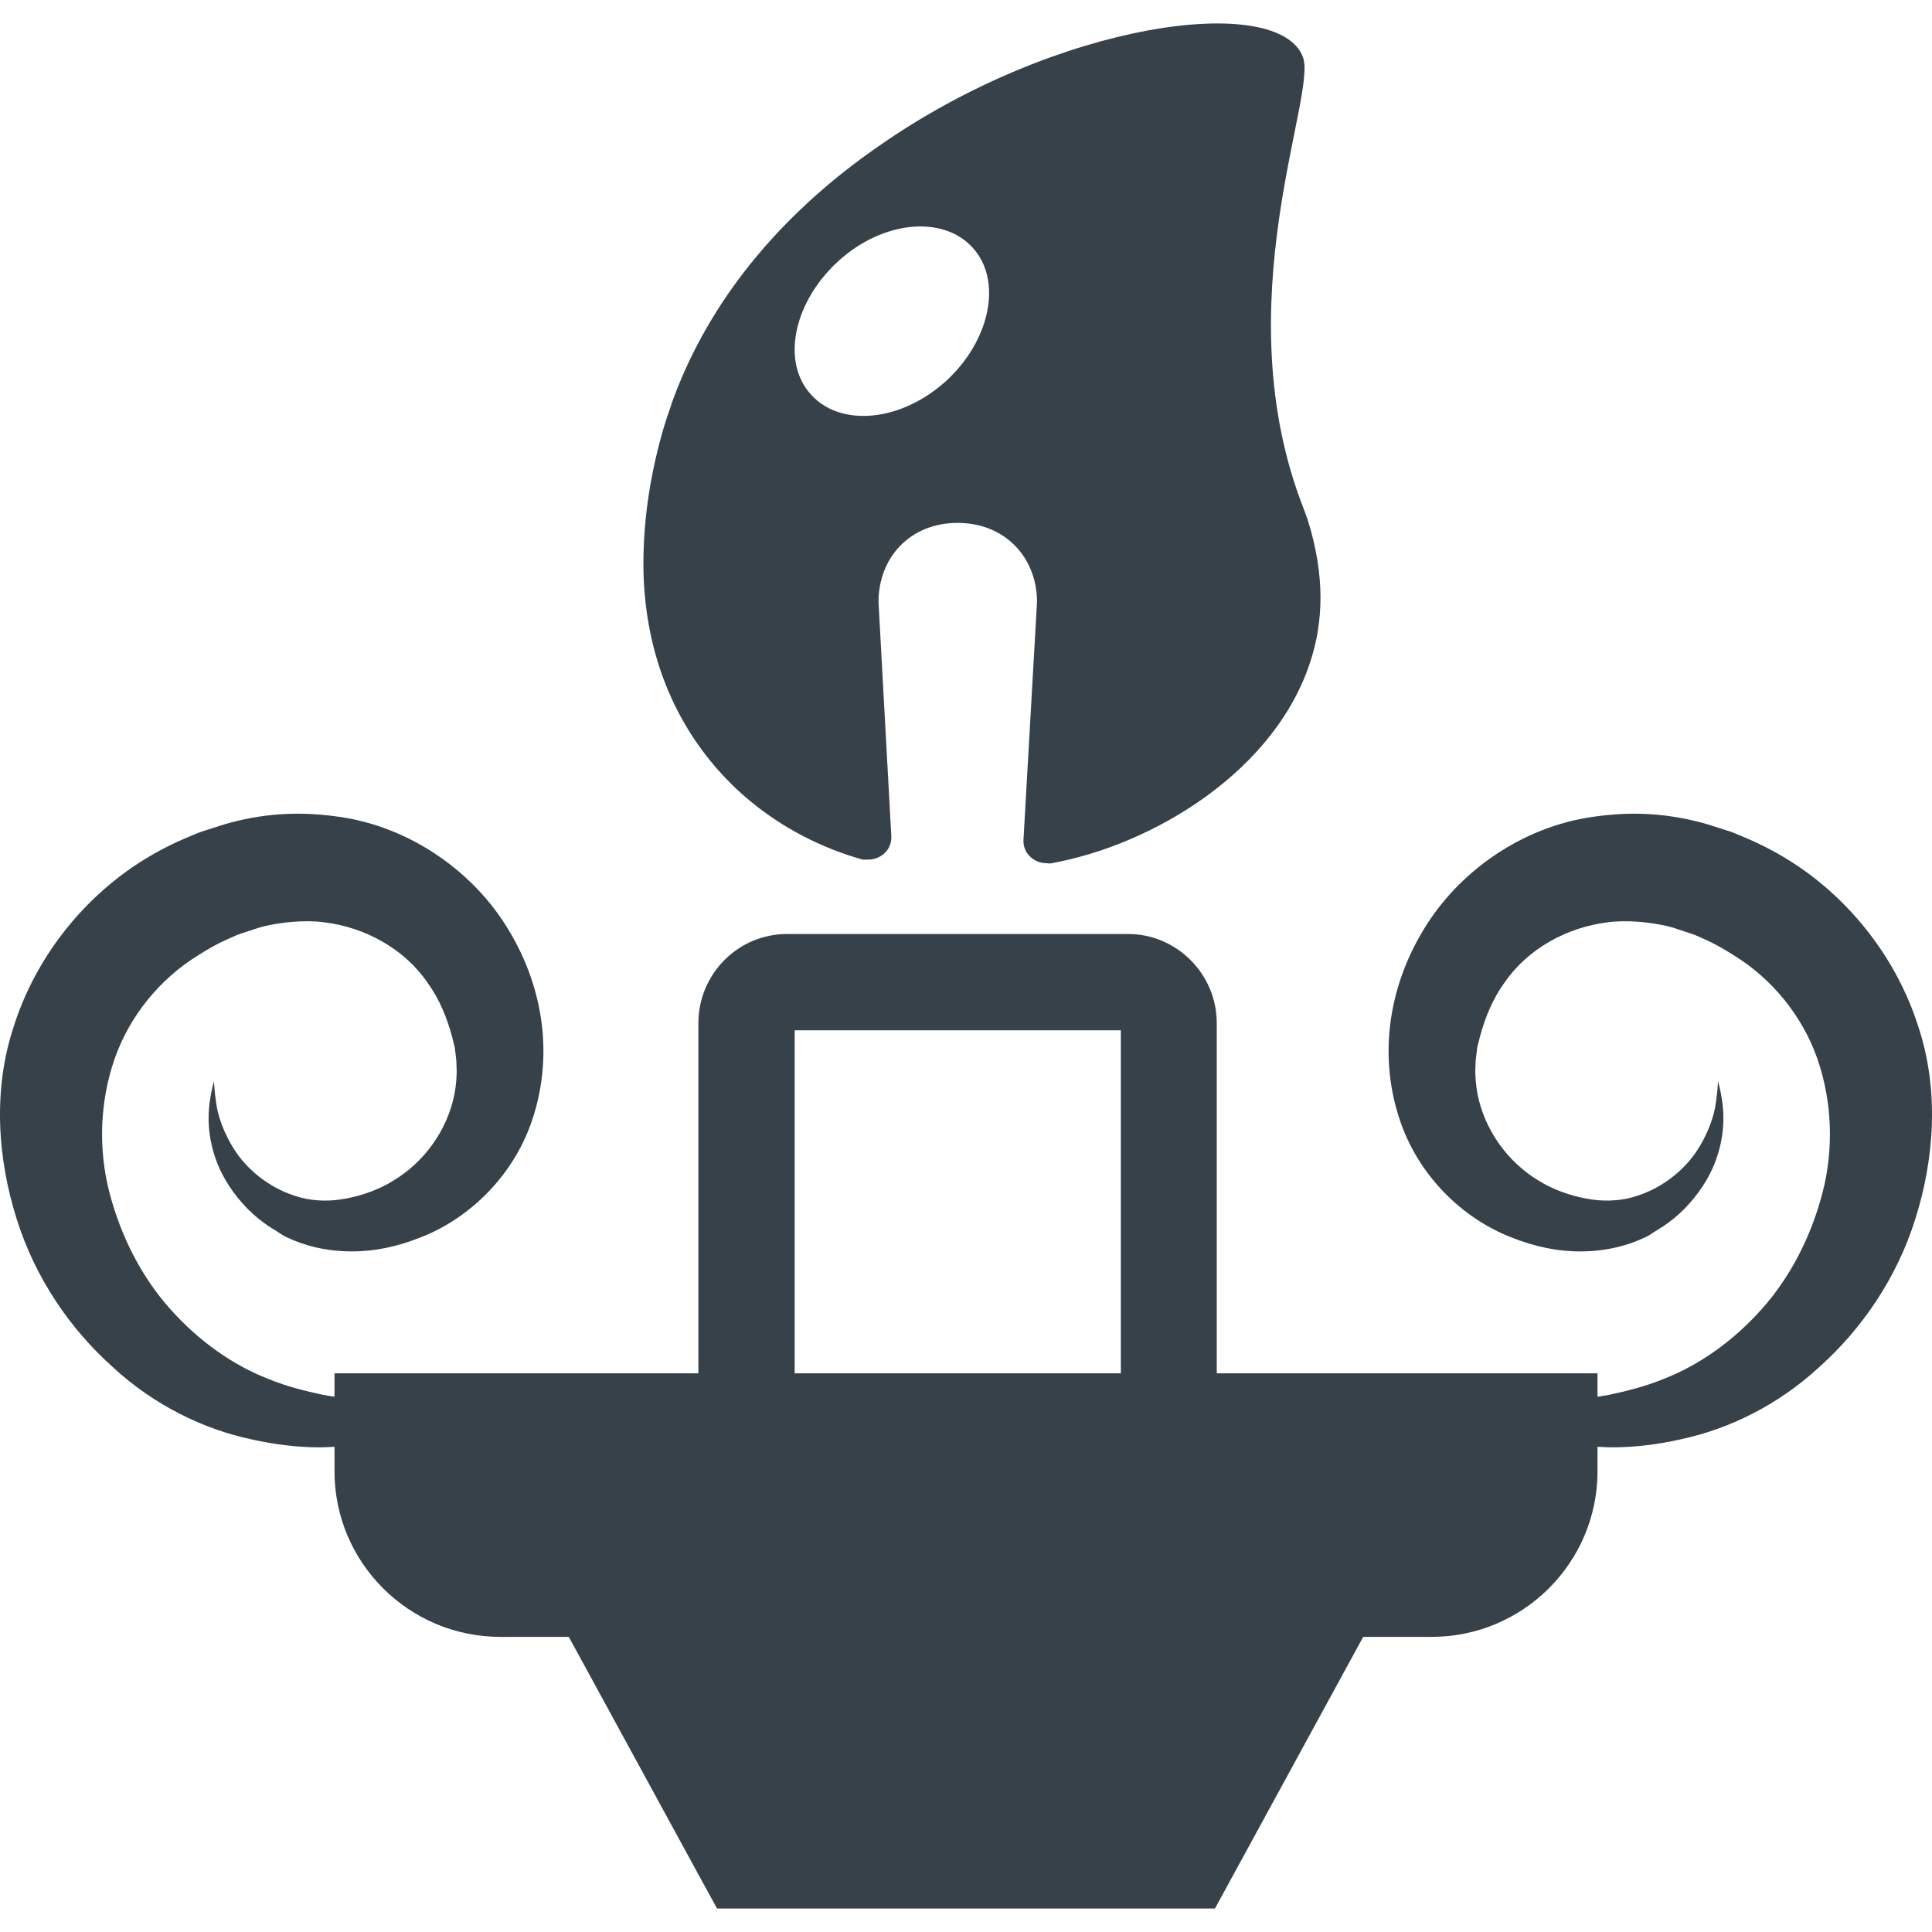 <?xml version="1.0" encoding="utf-8"?>
<!-- Generator: Adobe Illustrator 18.1.1, SVG Export Plug-In . SVG Version: 6.00 Build 0)  -->
<!DOCTYPE svg PUBLIC "-//W3C//DTD SVG 1.1//EN" "http://www.w3.org/Graphics/SVG/1.1/DTD/svg11.dtd">
<svg version="1.1" id="_x31_0" xmlns="http://www.w3.org/2000/svg" xmlns:xlink="http://www.w3.org/1999/xlink" x="0px" y="0px"
	 viewBox="0 0 512 512" style="enable-background:new 0 0 512 512;" xml:space="preserve">
<style type="text/css">
	.st0{fill:#374149;}
</style>
<g>
	<path class="st0" d="M189.692,203.374c1.242,1.438,2.538,2.809,3.874,4.141c0.188,0.183,0.359,0.375,0.547,0.558
		c1.449,1.414,2.953,2.766,4.511,4.058c0.059,0.047,0.114,0.102,0.172,0.149c8.535,7.058,18.566,12.316,29.551,15.453
		c0.546,0.157,1.062,0.055,1.598,0.062c0.05,0.004,0.098,0.024,0.148,0.024c0.02,0,0.039-0.016,0.059-0.016
		c3.355-0.046,6.218-2.645,6.054-6.183l-3.394-62.09c0-11.641,8.246-20.958,20.957-20.958c12.707,0,21.05,9.317,21.05,20.958
		l-3.59,63.058c-0.172,3.461,2.695,6.144,6.066,6.168c0.004,0,0.004,0,0.004,0c0.008,0,0.012,0,0.015,0
		c0.402,0,0.778,0.125,1.192,0.042c27.214-4.886,60.214-24.758,69.152-54.754c0.031-0.114,0.066-0.226,0.102-0.344
		c0.566-1.953,1.042-3.941,1.398-5.98c0.027-0.16,0.043-0.324,0.07-0.489c0.961-5.835,0.973-12.007-0.074-18.492
		c-0.054-0.332-0.102-0.66-0.164-0.992c-0.758-4.266-1.817-8.61-3.582-13.125c-21.058-53.906,3.692-109.14-0.102-119.449
		c-6.339-17.23-64.984-9.73-112.628,23.683c-23.008,15.93-43.602,38.016-54.286,66.946c-0.304,0.804-0.55,1.648-0.835,2.469
		c-0.63,1.82-1.25,3.644-1.801,5.519c-0.598,2-1.114,4.047-1.614,6.106c-0.141,0.59-0.285,1.175-0.418,1.77
		c-1.852,8.125-3.028,16.636-3.199,25.636c-0.43,22.61,6.777,41.512,18.812,55.645C189.458,203.089,189.57,203.233,189.692,203.374z
		 M212.481,83.054c0.023-0.054,0.042-0.11,0.062-0.164c1.882-4.797,5.09-9.535,9.5-13.586c11.738-10.77,27.746-12.418,35.703-3.688
		c4.961,5.387,5.578,13.602,2.496,21.633c-0.016,0.039-0.031,0.074-0.043,0.114c-1.867,4.809-5.054,9.546-9.438,13.57
		c-11.836,10.77-27.843,12.418-35.801,3.683C210.004,99.238,209.387,91.074,212.481,83.054z"/>
	<path class="st0" d="M508.218,271.592c-5.605-17.343-17.523-32.843-32.949-42.859c-3.863-2.488-7.918-4.668-12.11-6.461
		l-3.152-1.332l-0.394-0.164l-1.125-0.414l-0.68-0.218l-1.359-0.434c-1.891-0.578-3.454-1.156-5.61-1.73
		c-10.218-2.676-19.222-2.875-28.781-1.504c-18.954,2.707-35.66,14.676-44.793,29.89c-9.36,15.406-11.738,33.11-6.672,49.297
		c4.89,15.859,17.152,27.262,29.75,32.183c6.355,2.57,12.535,3.836,18.695,3.79c6.653-0.059,12.211-1.461,17.211-3.856
		c1.09-0.523,1.934-1.21,2.918-1.804c0.508-0.305,1.016-0.606,1.492-0.922c2.039-1.367,3.848-2.832,5.434-4.422
		c0.094-0.094,0.203-0.184,0.294-0.278c3.812-3.902,6.503-8.195,8.031-12.102c2.671-6.828,2.504-12.59,2.004-16.21
		c-0.512-3.66-1.157-5.477-1.157-5.477s-0.004,1.973-0.515,5.453c-0.41,3.469-1.996,8.485-5.465,13.555
		c-3.516,5.027-9.45,9.808-17.004,11.801c-3.676,0.988-8.137,1.023-11.867,0.266c-4.226-0.758-8.84-2.356-12.758-4.817
		c-8.012-4.851-14.164-13.183-16.098-22.859c-0.426-2.348-0.695-5.098-0.551-7.254l0.055-1.566l0.293-2.524l0.148-1.273
		c-0.054,0.562,0.126-0.398,0.176-0.524l0.473-1.93c1.359-5.098,3.375-10.113,6.562-14.504c6.203-8.992,16.519-14.64,27.363-15.968
		c5.297-0.711,11.664,0.015,16.176,1.105c1.515,0.391,3.531,1.141,5.27,1.692l1.355,0.449l0.179,0.058l0.035,0.016l0.262,0.117
		l2.098,0.926c2.804,1.218,5.453,2.738,8.007,4.363c10.344,6.371,18.254,16.27,22.16,27.434c3.867,11.148,4.414,23.66,1.398,35.366
		c-3.007,11.633-8.523,22.477-16.14,30.973c-7.512,8.43-16.539,14.855-26.098,18.551c-4.77,1.957-9.645,3.167-14.367,4.175
		c-1.039,0.223-2.039,0.332-3.054,0.504h-0.008v-6.211H322.453v-92.843c0-12.902-10.574-23.574-23.476-23.574h-90.418
		c-13,0-23.476,10.672-23.476,23.574v92.722v0.121H88.649v5.426l-0.023,0.785c-1.012-0.172-2.004-0.281-3.039-0.504
		c-4.722-1.008-9.602-2.218-14.367-4.175c-9.562-3.696-18.586-10.122-26.098-18.551c-7.617-8.496-13.133-19.34-16.14-30.973
		c-3.016-11.706-2.469-24.218,1.398-35.366c3.902-11.164,11.816-21.062,22.16-27.434c2.55-1.626,5.199-3.145,8.007-4.363
		l2.098-0.926l0.262-0.117l0.035-0.016l0.179-0.058l1.352-0.449c1.742-0.551,3.758-1.301,5.27-1.692
		c4.515-1.09,10.882-1.816,16.175-1.105c10.848,1.328,21.164,6.976,27.363,15.968c3.191,4.391,5.207,9.406,6.566,14.504l0.469,1.93
		c0.054,0.126,0.234,1.086,0.18,0.524l0.148,1.273l0.293,2.524l0.051,1.566c0.145,2.156-0.121,4.906-0.551,7.254
		c-1.93,9.676-8.082,18.008-16.094,22.859c-3.918,2.461-8.531,4.058-12.758,4.817c-3.73,0.758-8.195,0.722-11.871-0.266
		c-7.55-1.993-13.484-6.774-17-11.801c-3.469-5.07-5.054-10.086-5.465-13.555c-0.511-3.48-0.515-5.453-0.515-5.453
		s-0.645,1.817-1.16,5.477c-0.497,3.621-0.664,9.382,2.007,16.21c1.524,3.902,4.211,8.192,8.016,12.09
		c0.11,0.109,0.234,0.218,0.347,0.328c1.578,1.574,3.371,3.027,5.391,4.382c0.476,0.317,0.984,0.618,1.492,0.922
		c0.988,0.594,1.832,1.281,2.922,1.804c5,2.395,10.558,3.797,17.207,3.856c6.16,0.046,12.344-1.219,18.699-3.79
		c12.598-4.922,24.859-16.324,29.75-32.183c5.066-16.187,2.688-33.89-6.675-49.297c-9.13-15.214-25.836-27.183-44.79-29.89
		c-9.558-1.371-18.566-1.172-28.781,1.504c-2.16,0.574-3.718,1.152-5.61,1.73l-1.359,0.434l-0.68,0.218l-1.125,0.414l-0.394,0.164
		l-3.152,1.332c-4.192,1.793-8.246,3.973-12.11,6.461c-15.426,10.016-27.347,25.516-32.949,42.859
		c-5.875,17.375-4.313,35.782,0.637,51.442c4.957,15.863,14.37,29.336,25.43,39.226c11.011,10.195,24.125,16.473,36.554,19.137
		c6.179,1.402,12.152,2.117,17.797,2.164c1.523,0.027,2.965-0.086,4.449-0.145v6.523c0,24.16,19.691,43.852,43.946,43.852h18.144
		l34.344,62.964l4.945,9.024h20.57h86.438h24.934l0.484-0.875l38.809-71.113h18.14c24.254,0,43.95-19.692,43.95-43.852v-6.449
		l0.004-0.074c1.48,0.058,2.922,0.172,4.445,0.145c5.645-0.047,11.618-0.762,17.793-2.164c12.434-2.664,25.547-8.942,36.559-19.137
		c11.054-9.89,20.472-23.363,25.43-39.226C512.53,307.374,514.093,288.967,508.218,271.592z M297.035,363.939h-86.438v-90.902
		h86.438V363.939z"/>
</g>
</svg>
